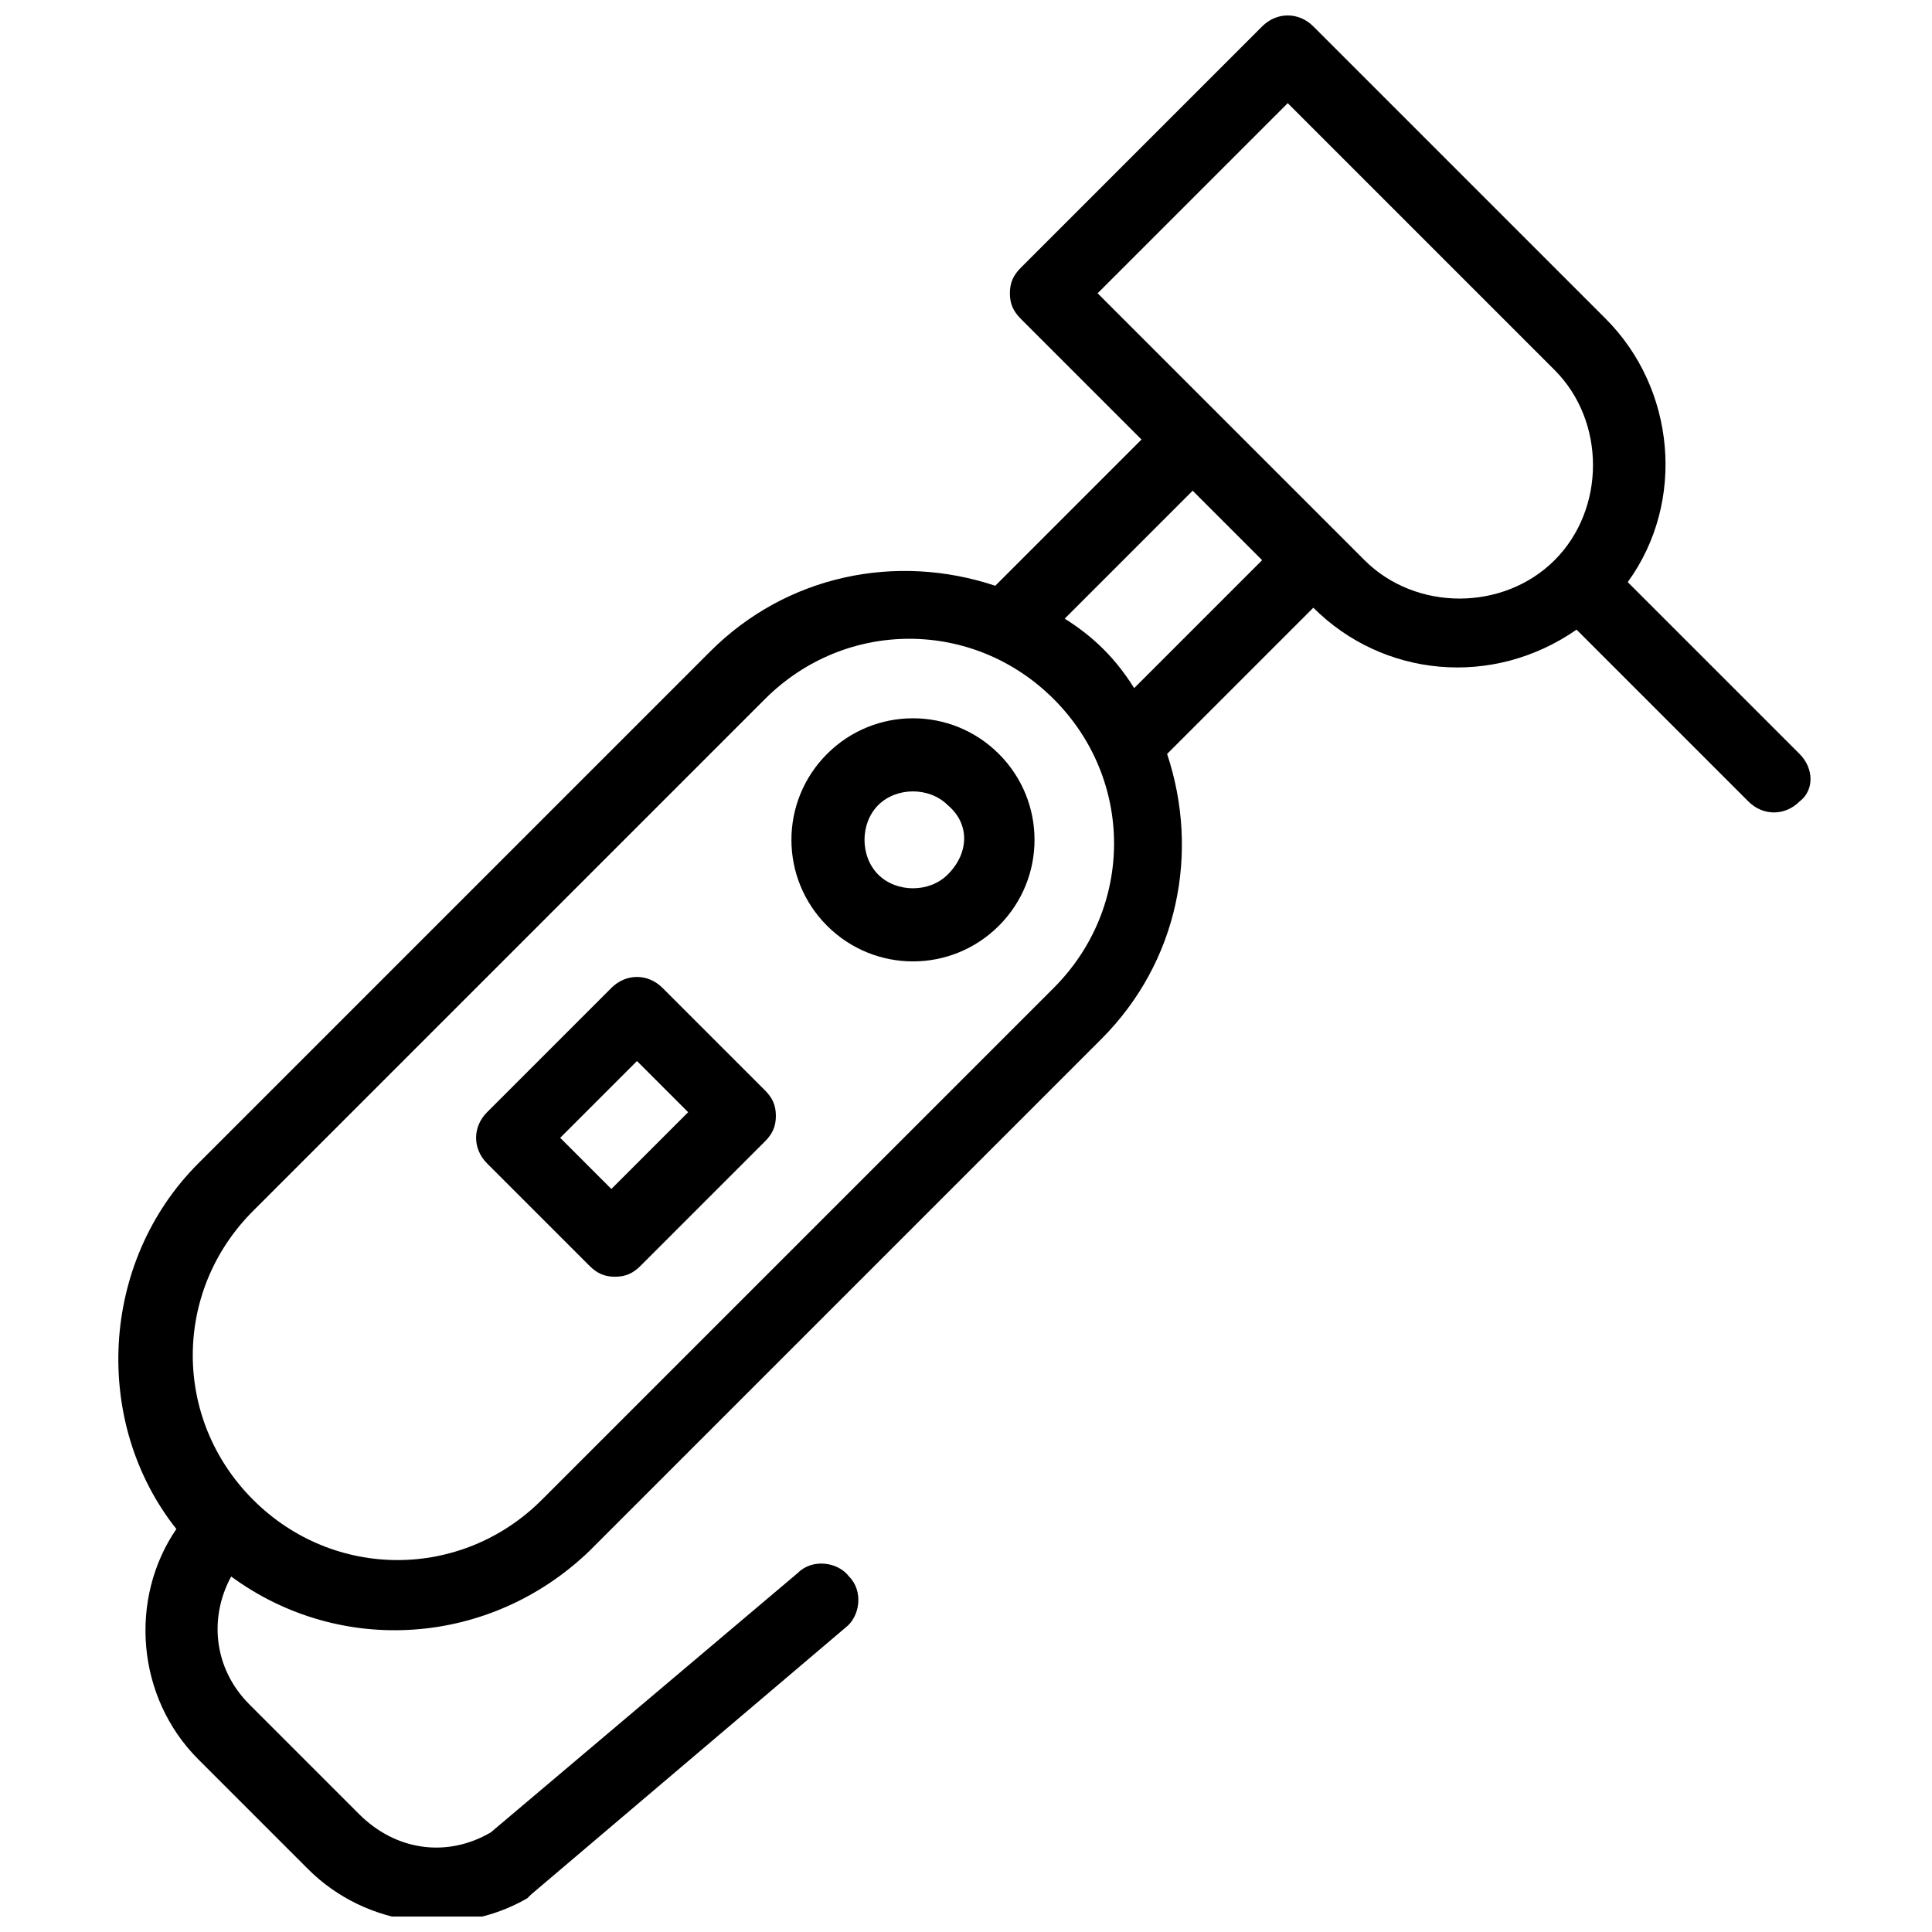 <?xml version="1.0" encoding="UTF-8"?>
<!-- Uploaded to: ICON Repo, www.iconrepo.com, Generator: ICON Repo Mixer Tools -->
<svg width="800px" height="800px" version="1.1" viewBox="144 144 512 512" xmlns="http://www.w3.org/2000/svg">
 <defs>
  <clipPath id="a">
   <path d="m175 148.09h449v503.81h-449z"/>
  </clipPath>
 </defs>
 <path d="m363.18 343.8c-12.594 12.594-12.594 32.941 0 45.535s32.941 12.594 45.535 0 12.594-32.941 0-45.535-32.941-12.594-45.535 0zm31.969 31.973c-4.844 4.844-13.562 4.844-18.41 0-4.844-4.844-4.844-13.562 0-18.41 4.844-4.844 13.562-4.844 18.41 0 5.816 4.844 5.816 12.598 0 18.41z"/>
 <g clip-path="url(#a)">
  <path d="m620.9 343.8-45.535-45.535c15.5-21.316 12.594-51.352-5.812-69.758l-77.508-77.508c-3.875-3.875-9.688-3.875-13.562 0l-63.945 63.945c-1.938 1.938-2.906 3.875-2.906 6.781s0.969 4.844 2.906 6.781l31.973 31.973-38.754 38.754c-26.16-8.719-55.227-2.906-75.57 17.441l-135.64 135.64c-26.16 26.16-28.098 68.789-5.812 96.887-12.594 18.41-10.656 44.566 5.812 61.039l29.066 29.066c15.5 15.5 39.723 18.41 58.133 7.75l0.969-0.969 83.324-70.727c3.875-2.906 4.844-9.688 0.969-13.562-2.906-3.875-9.688-4.844-13.562-0.969l-81.395 68.785c-11.625 6.781-25.191 4.844-34.879-4.844l-29.066-29.066c-9.688-9.688-10.656-23.254-4.844-33.91 29.066 21.316 68.789 18.41 94.949-6.781l135.64-135.64c20.348-20.348 26.16-49.41 17.441-75.57l38.754-38.754c18.41 18.41 47.473 21.316 69.758 5.812l45.535 45.535c3.875 3.875 9.688 3.875 13.562 0 3.875-2.91 3.875-8.723 0-12.598zm-197.65 62.008-135.64 135.64c-21.316 21.316-55.227 21.316-76.539 0-21.316-21.316-21.316-55.227 0-76.539l135.64-135.64c21.316-21.316 55.227-21.316 76.539 0 21.316 21.312 21.316 55.223 0 76.539zm21.316-79.449c-4.844-7.75-10.656-13.562-18.41-18.41l33.91-33.91 18.41 18.41zm61.039-33.91-70.727-70.727 50.383-50.383 70.727 70.727c13.562 13.562 13.562 36.816 0 50.383-13.566 13.566-36.82 13.566-50.383 0z"/>
 </g>
 <path d="m319.58 405.81c-3.875-3.875-9.688-3.875-13.562 0l-32.941 32.941c-3.875 3.875-3.875 9.688 0 13.562l27.129 27.129c1.938 1.938 3.875 2.906 6.781 2.906s4.844-0.969 6.781-2.906l32.941-32.941c1.938-1.938 2.906-3.875 2.906-6.781s-0.969-4.844-2.906-6.781zm-13.562 53.285-13.562-13.562 20.348-20.348 13.562 13.562z"/>
</svg>